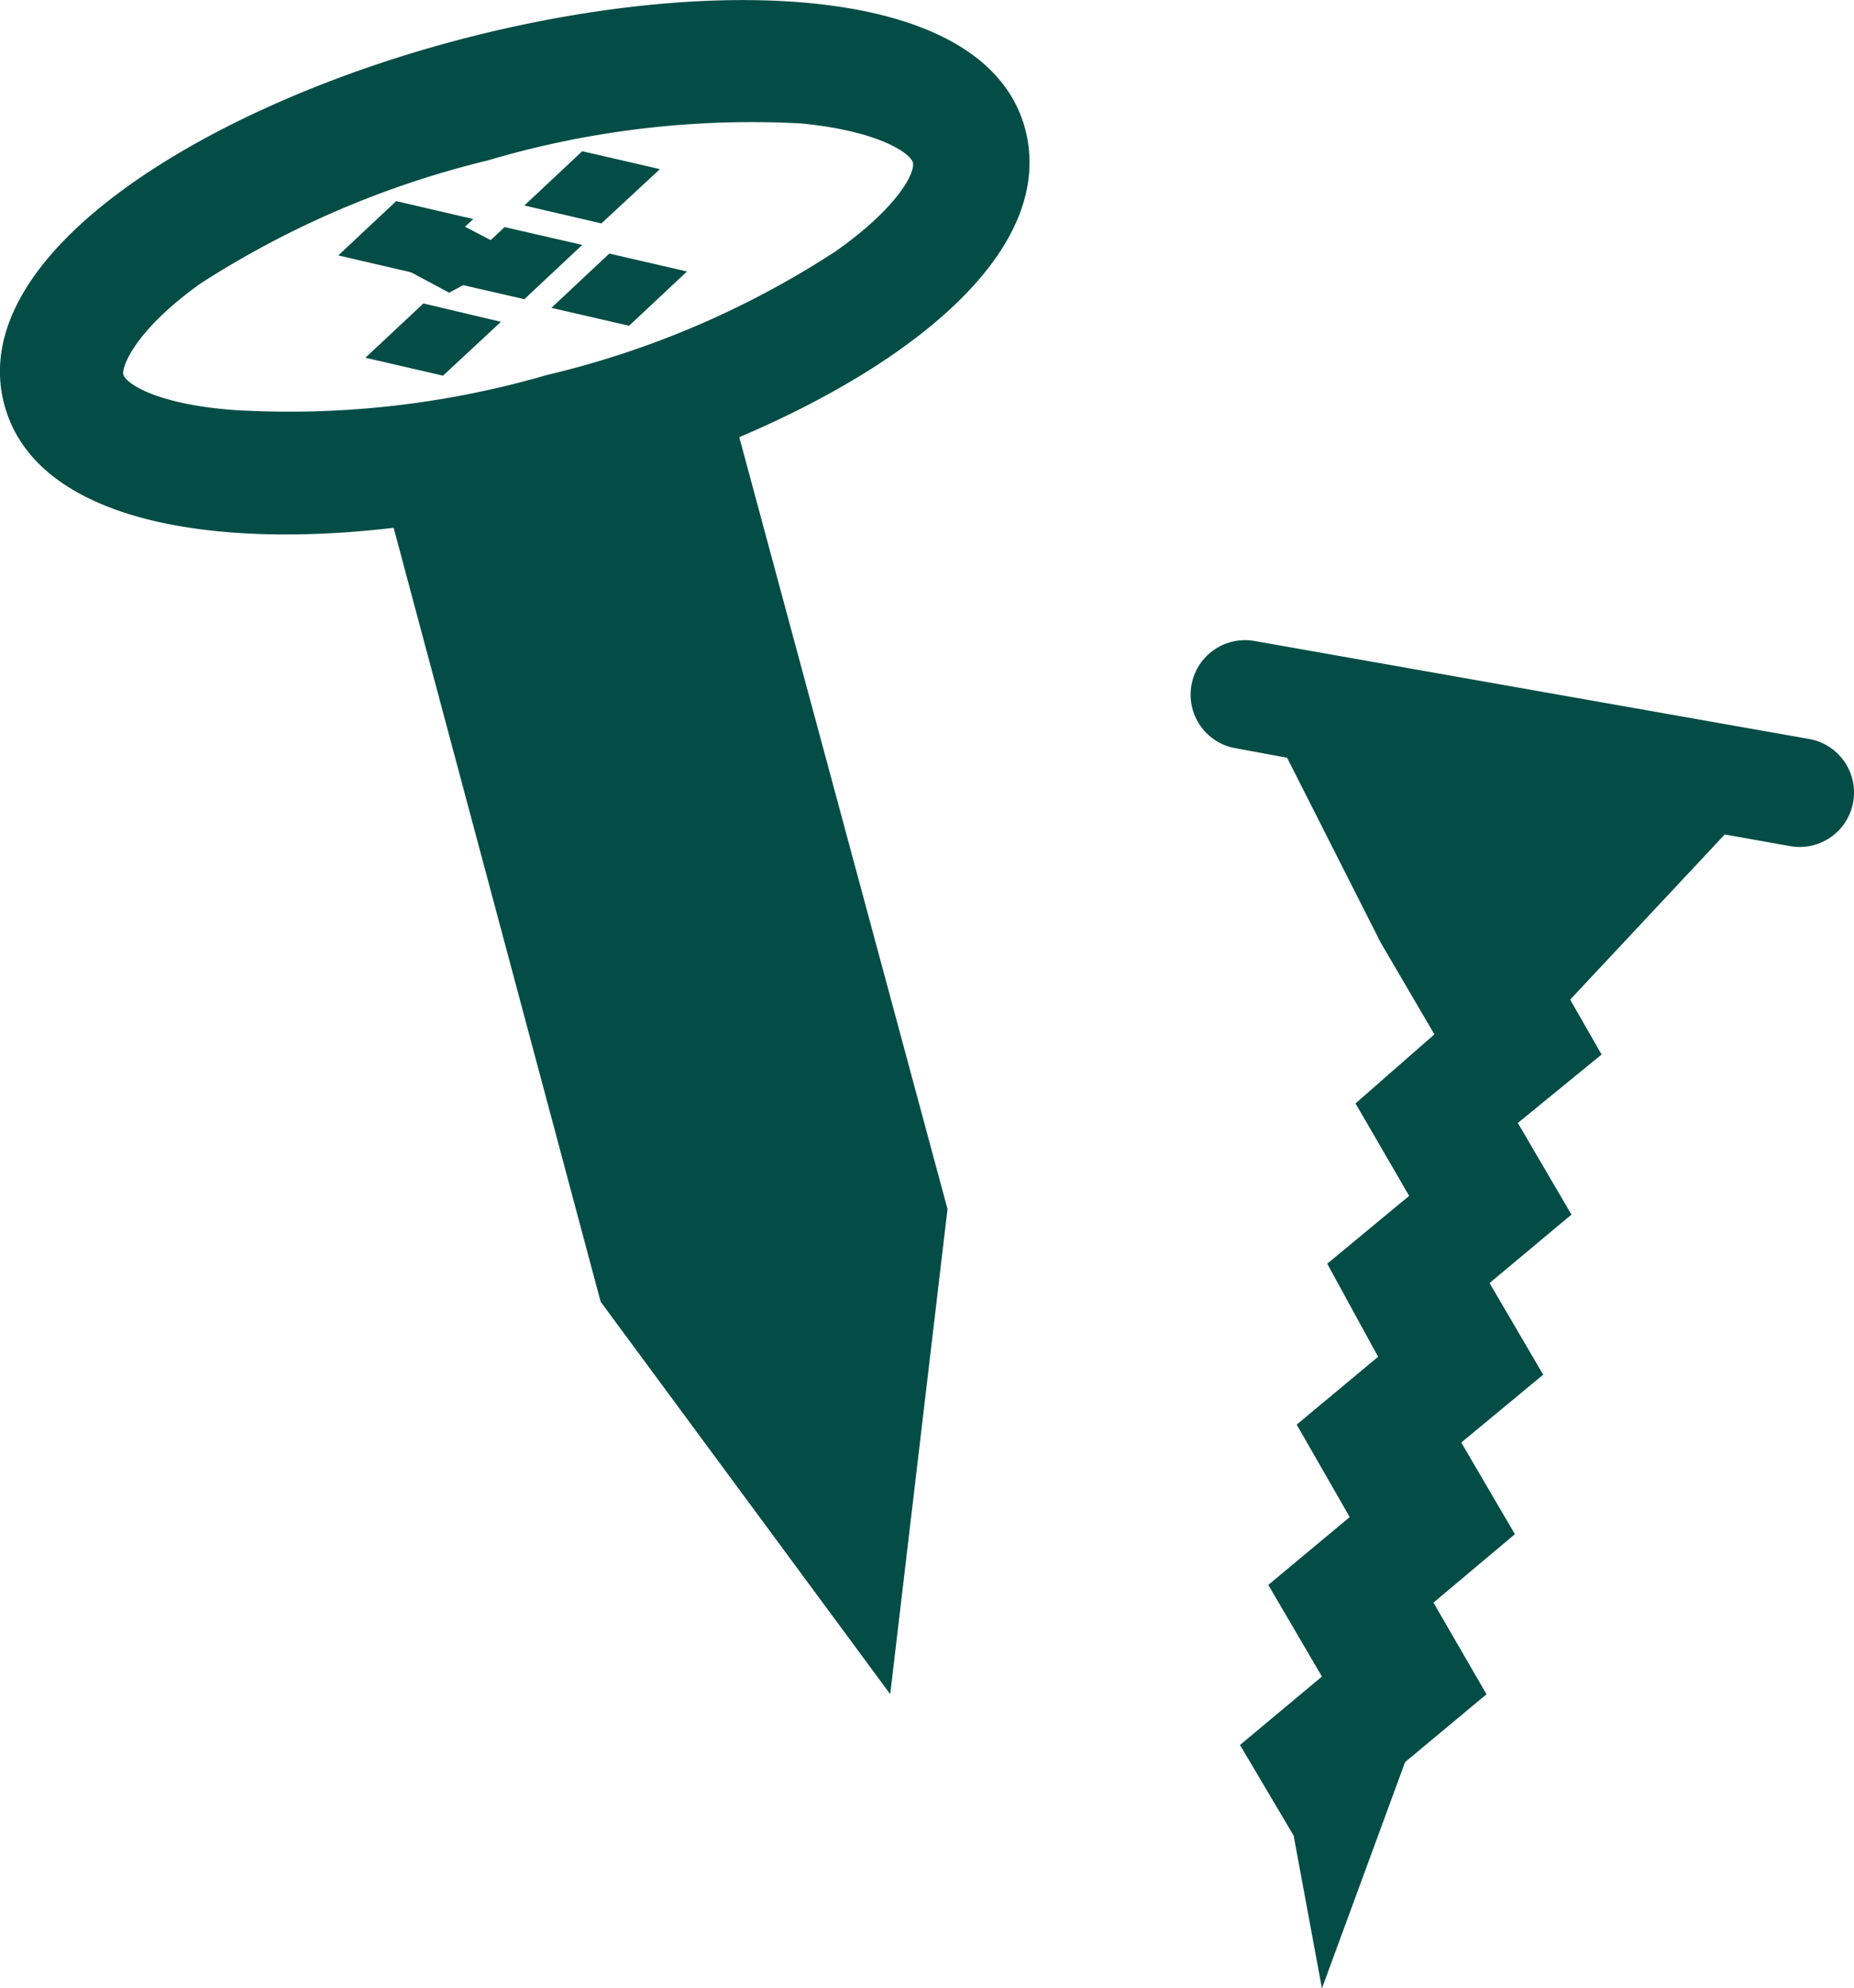 <svg xmlns="http://www.w3.org/2000/svg" viewBox="0 0 18.217 19.523">
  <defs>
    <style>
      .cls-1 {
        fill: #044d46;
      }
    </style>
  </defs>
  <g id="screw" transform="translate(0 0.002)">
    <g id="レイヤー_1" data-name="レイヤー 1" transform="translate(0 -0.001)">
      <path id="パス_770" data-name="パス 770" class="cls-1" d="M9.842,2.626,9.079,2.45l-.569.533.757.176Z" transform="translate(-3.358 -0.966)"/>
      <path id="パス_771" data-name="パス 771" class="cls-1" d="M6.816,3.436,6.059,3.26l-.569.533.757.176Z" transform="translate(-2.166 -1.286)"/>
      <path id="パス_772" data-name="パス 772" class="cls-1" d="M8.95,4.643l.763.176.569-.533L9.519,4.11Z" transform="translate(-3.532 -1.621)"/>
      <path id="パス_773" data-name="パス 773" class="cls-1" d="M15.07,3.9l-.69-.363-.69.363.69.369Z" transform="translate(-5.403 -1.396)"/>
      <path id="パス_774" data-name="パス 774" class="cls-1" d="M8.013,4.388l.569-.533L7.819,3.68l-.569.533Z" transform="translate(-2.861 -1.451)"/>
      <path id="パス_775" data-name="パス 775" class="cls-1" d="M6.84,3.54,6.15,3.9l.69.369L7.53,3.9Z" transform="translate(-2.427 -1.396)"/>
      <path id="パス_776" data-name="パス 776" class="cls-1" d="M5.93,5.453l.763.176L7.262,5.1,6.5,4.92Z" transform="translate(-2.34 -1.941)"/>
      <path id="パス_777" data-name="パス 777" class="cls-1" d="M8.747,16.634,9.31,11.87,7.264,4.291c1.78-.757,3.111-1.877,2.809-3.027C9.685-.182,6.967-.267,4.467.4S-.345,2.512.042,3.97C.339,5.084,2,5.4,3.868,5.181l2.034,7.6ZM1.21,3.662c0-.091.133-.43.757-.878A9.219,9.219,0,0,1,4.794,1.573,9.122,9.122,0,0,1,7.869,1.21c.763.073,1.071.291,1.1.381s-.133.436-.763.878A8.947,8.947,0,0,1,5.375,3.68a9.08,9.08,0,0,1-3.063.345C1.525,3.97,1.21,3.752,1.21,3.662Z" transform="translate(0 0.001)"/>
      <path id="パス_778" data-name="パス 778" class="cls-1" d="M25.207,12.4a.534.534,0,0,0,.182-1.053l-5.448-.962a.535.535,0,0,0-.218,1.047l.539.1.92,1.816.527.9-.775.678.527.908-.805.666.5.914-.8.666.521.908-.8.666.527.9-.805.672.527.89.278,1.5.817-2.222.8-.666-.521-.9.8-.672-.527-.9.805-.666-.527-.9.805-.672-.527-.9.823-.672-.309-.539,1.519-1.622Z" transform="translate(-7.615 -4.092)"/>
    </g>
  </g>
</svg>
